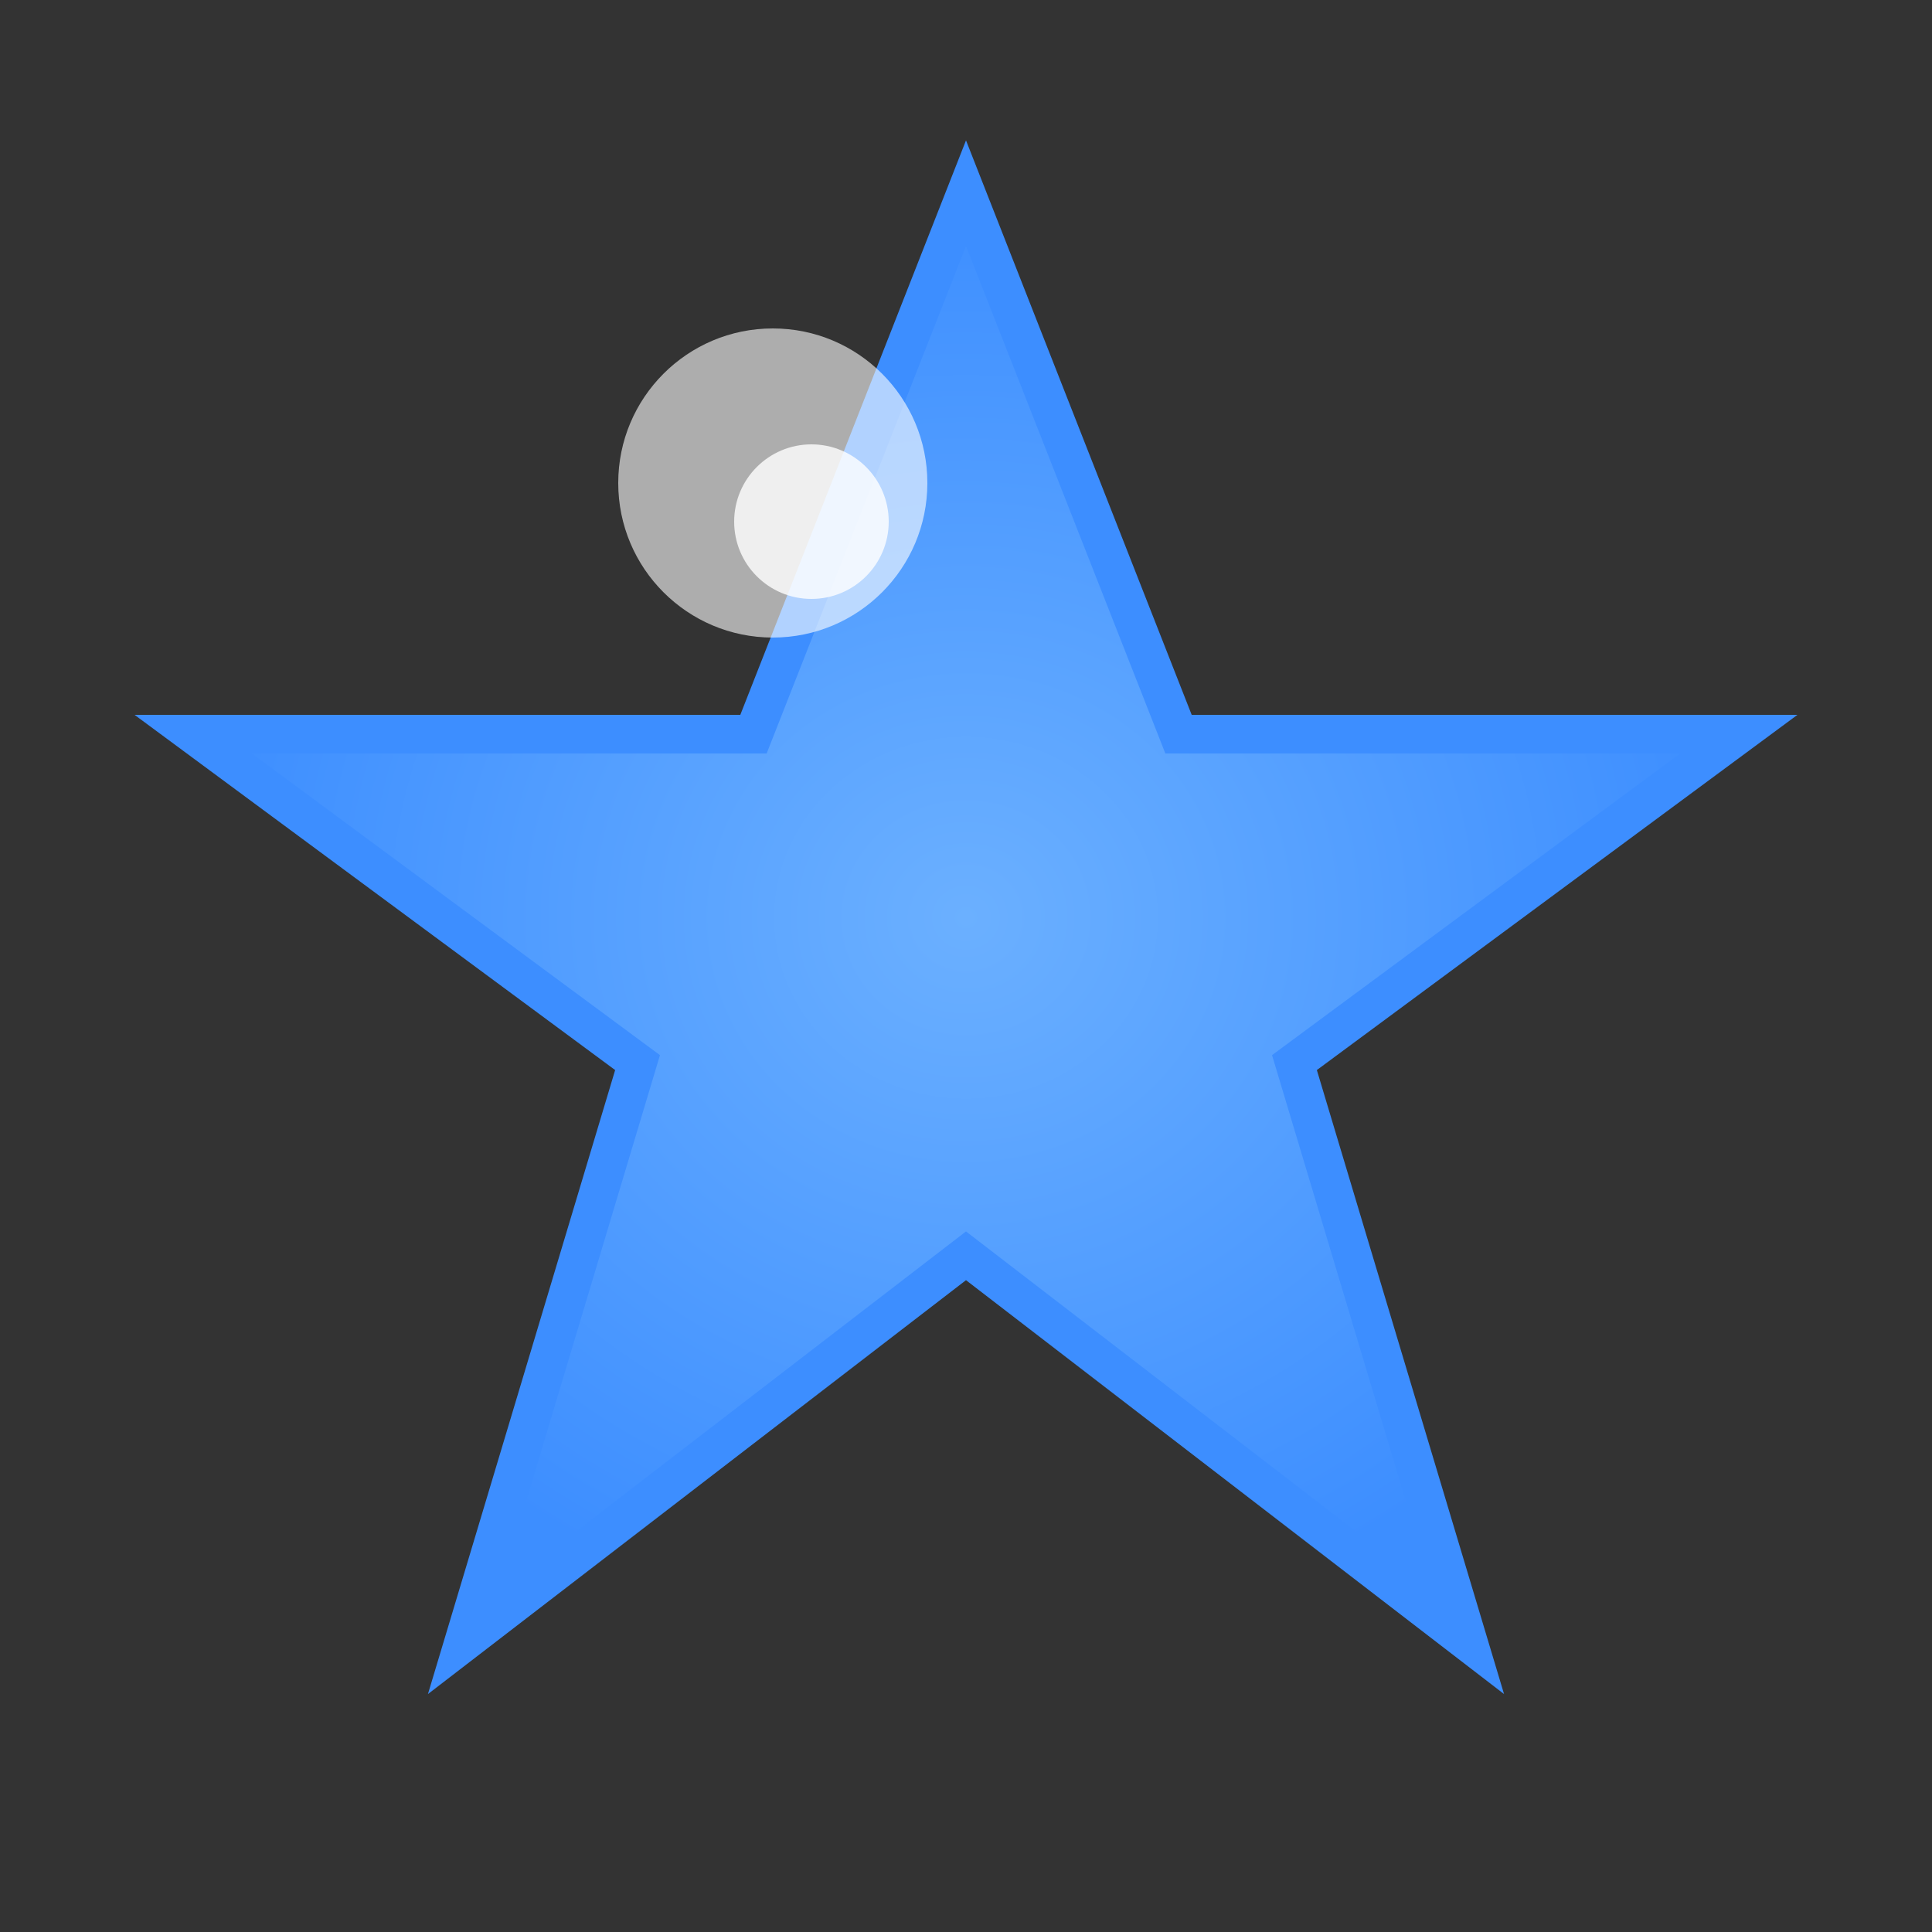 <svg xmlns="http://www.w3.org/2000/svg" viewBox="0 0 100 100">
  <rect x="0" y="0" width="100" height="100" fill="#333333" stroke="none"/>
  <defs>
    <radialGradient id="starGradient" cx="50%" cy="50%" r="50%">
      <stop offset="0%" style="stop-color:#6bb0ff;stop-opacity:1" />
      <stop offset="100%" style="stop-color:#3d8eff;stop-opacity:1" />
    </radialGradient>
  </defs>
  <!-- Étoile à 5 branches -->
  <path d="M 50 10 L 61 38 L 90 38 L 67 55 L 76 85 L 50 65 L 24 85 L 33 55 L 10 38 L 39 38 Z"
        fill="url(#starGradient)"
        stroke="#3d8eff"
        stroke-width="2"/>
  <!-- Effet de brillance -->
  <circle cx="40" cy="25" r="8" fill="white" opacity="0.6"/>
  <circle cx="42" cy="27" r="4" fill="white" opacity="0.8"/>
</svg>
